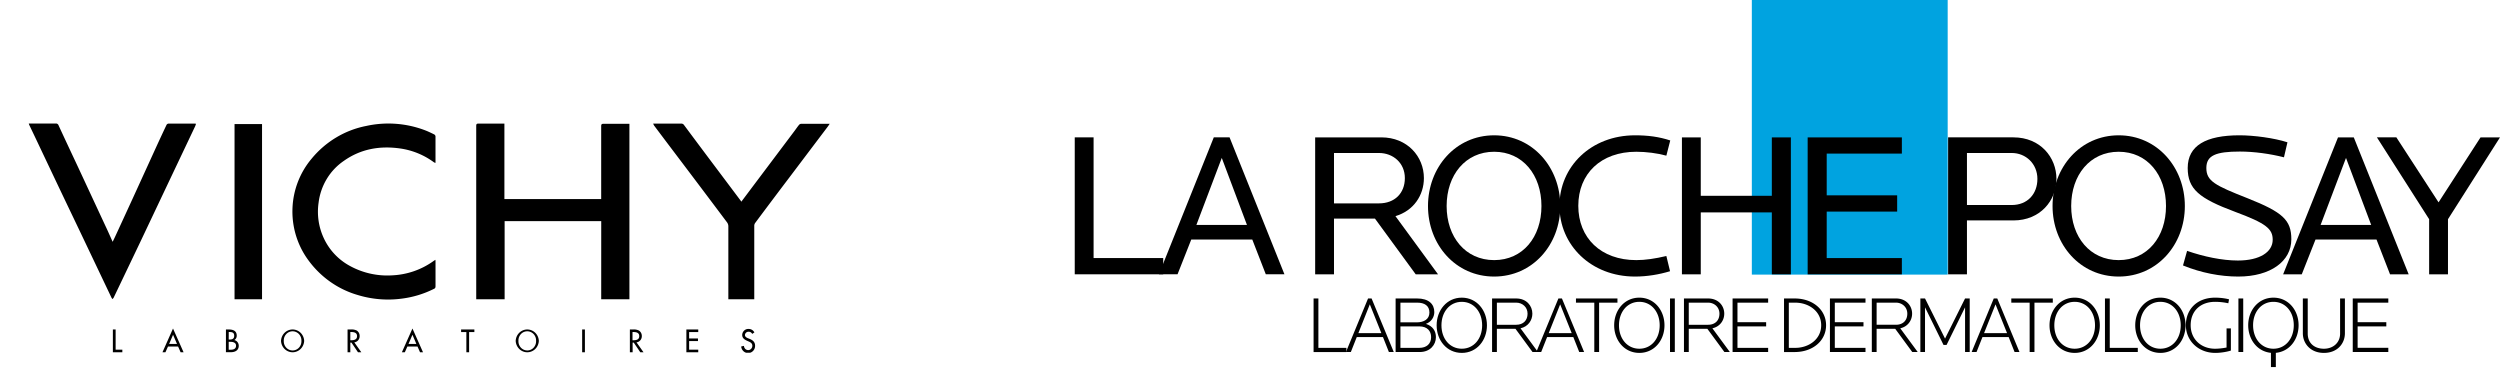 <svg xmlns="http://www.w3.org/2000/svg" width="406" height="60" fill="none"><g fill="#000" clip-path="url(#a)"><path d="M31.692 20.507c.054-.13.1-.264.137-.401a.868.868 0 0 0-.137-.028h-4.366a.407.407 0 0 0-.288.217c-.54 1.137-1.073 2.28-1.6 3.428L21.62 32.08c-.982 2.14-1.967 4.282-2.956 6.423-.113.244-.234.485-.37.766-.41-.903-.78-1.762-1.188-2.613l-4.42-9.497c-1.056-2.256-2.12-4.508-3.163-6.772a.48.48 0 0 0-.2-.266.455.455 0 0 0-.318-.067H4.667c.027.092.06.181.097.269a532.43 532.43 0 0 1 1.75 3.673c1.203 2.533 2.398 5.066 3.606 7.594 1.273 2.674 2.558 5.343 3.832 8.028l4.156 8.731c.045.08.1.152.163.217.07-.067.134-.143.187-.225l4.284-8.96 4.756-10.035 4.194-8.839Zm6.4 28.099h4.463V20.15H38.09v28.456Zm32.637-2.067v-3.946c0-.113 0-.225-.023-.402-.137.093-.226.145-.308.205a12.434 12.434 0 0 1-6.644 2.316 12.635 12.635 0 0 1-7.256-1.71 9.801 9.801 0 0 1-3.9-4.292 10.186 10.186 0 0 1-.856-5.815 9.754 9.754 0 0 1 1.332-3.848 9.435 9.435 0 0 1 2.77-2.924c2.776-1.963 5.888-2.477 9.167-2.007a12.104 12.104 0 0 1 5.41 2.204c.082.056.172.092.277.152.012-.043.02-.087.027-.132v-4.207a.432.432 0 0 0-.21-.305c-.514-.249-1.028-.502-1.558-.698a16.734 16.734 0 0 0-9.484-.675c-3.455.673-6.583 2.546-8.86 5.307a13.277 13.277 0 0 0-3.111 7.996c-.13 2.951.716 5.86 2.398 8.253 2.003 2.859 4.886 4.936 8.179 5.893 2.351.721 4.824.92 7.256.582a16.08 16.08 0 0 0 5.149-1.582.344.344 0 0 0 .18-.14.362.362 0 0 0 .057-.225m26.916 2.067h4.58v-28.5H98c-.3 0-.367.1-.367.401v11.818H81.915V20.07h-4.186c-.328 0-.39.088-.39.401V48.606h4.612V35.913H97.64l-.004 12.693Zm37.132-28.5H130.1a.506.506 0 0 0-.339.177c-.246.297-.46.618-.69.927l-6.897 9.172c-.584.779-1.168 1.562-1.784 2.376a.556.556 0 0 0-.058-.108 11638.88 11638.88 0 0 0-4.425-5.893c-1.609-2.14-3.215-4.29-4.817-6.446a.525.525 0 0 0-.476-.24l-3.481-.001h-1.06c.042.111.092.219.152.321 1.361 1.812 2.724 3.62 4.09 5.423a2883.14 2883.14 0 0 1 7.758 10.3c.125.17.199.374.21.586v11.906h4.21V36.725a.822.822 0 0 1 .121-.482c1.818-2.44 3.647-4.875 5.488-7.302 2.092-2.772 4.188-5.546 6.286-8.321.117-.157.222-.321.366-.53M18.777 56.783h1.091v.421H18.33v-3.697h.448v3.276ZM28.105 54.362l-.635 1.493h1.274l-.639-1.493Zm-.822 1.915-.416.927h-.48l1.71-3.853 1.714 3.853h-.479l-.409-.927h-1.64ZM37.14 56.795h.343c.413 0 .85-.129.85-.655 0-.525-.515-.626-.916-.626h-.276v1.28Zm0-1.65h.114c.424 0 .779-.088.779-.618s-.343-.606-.76-.606h-.125l-.007 1.224Zm-.447-1.638h.44c.674 0 1.313.18 1.313 1.016a.823.823 0 0 1-.103.405.791.791 0 0 1-.287.297.92.92 0 0 1 .518.338c.13.17.2.38.199.597 0 .743-.612 1.036-1.247 1.036h-.837l.004-3.689ZM48.95 55.358a1.519 1.519 0 0 0-.393-1.094 1.433 1.433 0 0 0-.473-.34 1.396 1.396 0 0 0-1.606.34 1.517 1.517 0 0 0-.392 1.094 1.517 1.517 0 0 0 .392 1.094c.134.145.295.26.474.34a1.397 1.397 0 0 0 1.605-.34 1.519 1.519 0 0 0 .392-1.094Zm.447 0c-.022.498-.23.969-.58 1.313-.35.345-.815.537-1.3.537-.483 0-.949-.192-1.299-.537a1.965 1.965 0 0 1-.58-1.313c.023-.499.23-.97.58-1.314.35-.345.816-.537 1.3-.537.484 0 .95.192 1.3.537.35.345.557.815.58 1.314M56.89 55.257h.145c.456 0 .95-.088.95-.674 0-.586-.533-.662-.974-.662h-.12v1.336Zm1.785 1.947h-.542l-1.055-1.565h-.187v1.565h-.448v-3.697h.545c.325-.027.65.032.947.173.145.093.265.223.348.377.082.155.125.33.123.506.008.253-.076.5-.236.692a.969.969 0 0 1-.629.343l1.134 1.606ZM66.982 54.362l-.638 1.493h1.273l-.635-1.493Zm-.826 1.915-.408.927h-.48l1.714-3.853 1.714 3.853h-.483l-.409-.927h-1.648ZM76.185 57.204h-.448V53.93h-.853v-.422h2.154v.422h-.853v3.275ZM87.059 55.358a1.517 1.517 0 0 0-.392-1.094 1.435 1.435 0 0 0-.474-.34 1.396 1.396 0 0 0-1.605.34 1.519 1.519 0 0 0-.392 1.094 1.519 1.519 0 0 0 .392 1.094c.134.145.295.26.474.34a1.397 1.397 0 0 0 1.605-.34 1.517 1.517 0 0 0 .392-1.094Zm.448 0c-.022.498-.23.969-.58 1.313-.35.345-.815.537-1.3.537-.483 0-.949-.192-1.299-.537a1.966 1.966 0 0 1-.58-1.313c.023-.499.23-.97.58-1.314.35-.345.816-.537 1.3-.537.484 0 .95.192 1.3.537.35.345.557.815.579 1.314M94.989 53.507h-.448v3.697h.448v-3.697ZM102.72 55.257h.14c.46 0 .954-.088.954-.674 0-.586-.533-.662-.977-.662h-.117v1.336Zm1.784 1.947h-.522l-1.06-1.565h-.183v1.565h-.447v-3.697h.521c.325-.028.651.032.947.173.146.093.266.223.348.377.083.155.125.33.123.506.009.252-.075.499-.234.69a.971.971 0 0 1-.627.346l1.134 1.605ZM111.467 53.507h1.928v.422h-1.48v1.035h1.437v.422h-1.437v1.397h1.48v.421h-1.928v-3.697ZM122.154 54.226a.619.619 0 0 0-.237-.263.6.6 0 0 0-.339-.087.555.555 0 0 0-.404.138.588.588 0 0 0-.196.388c0 .29.277.442.499.53l.257.1c.51.21.892.498.892 1.117a1.19 1.19 0 0 1-.304.816c-.2.221-.476.353-.769.369a1.108 1.108 0 0 1-.801-.288c-.221-.2-.358-.48-.381-.781l.451-.096a.717.717 0 0 0 .206.49.676.676 0 0 0 .482.198.655.655 0 0 0 .476-.212.704.704 0 0 0 .192-.497c0-.4-.308-.57-.62-.702l-.245-.108c-.389-.181-.779-.422-.779-.936a1.021 1.021 0 0 1 .323-.721.977.977 0 0 1 .729-.258c.19-.004.377.047.54.146.164.1.298.243.387.416l-.359.24Z"/></g><path fill="#000" d="M326.982 35.798h-7.549v8.75h-3.06v-22.24h10.609c4.357 0 6.984 3.24 6.984 6.746 0 3.506-2.627 6.744-6.984 6.744Zm-.266-10.952h-7.283v8.448h7.283c2.528 0 4.158-1.77 4.158-4.24 0-2.471-1.896-4.208-4.158-4.208Z"/><path fill="#000" d="M344.076 44.913c-6.252 0-10.742-5.175-10.742-11.453 0-6.277 4.49-11.486 10.742-11.486 6.253 0 10.743 5.209 10.743 11.486 0 6.278-4.49 11.453-10.743 11.453Zm0-20.268c-4.656 0-7.716 3.773-7.716 8.815s3.06 8.782 7.716 8.782c4.656 0 7.683-3.74 7.683-8.782s-3.027-8.815-7.683-8.815Z"/><path fill="#000" d="M363.498 44.913c-2.926 0-6.019-.6-8.979-1.803l.665-2.37c2.694.934 5.687 1.569 8.248 1.569 3.592 0 5.654-1.403 5.654-3.373 0-1.77-1.065-2.67-6.12-4.54-5.82-2.171-7.683-3.674-7.683-7.113 0-3.64 2.96-5.31 8.415-5.31 2.295 0 5.621.435 7.783 1.136l-.566 2.438c-2.228-.568-4.856-.935-7.151-.935-3.924 0-5.454.634-5.454 2.671 0 2.137 1.43 2.838 6.685 4.909 5.72 2.27 7.117 3.539 7.117 6.678 0 3.539-3.359 6.044-8.614 6.044ZM388.142 44.547l-2.195-5.643h-9.911l-2.228 5.643h-3.027l8.913-22.238h2.561l8.913 22.238h-3.026Zm-7.151-18.9-4.124 10.886h8.215l-4.091-10.885ZM397.552 35.598v8.95h-3.06v-8.95l-8.481-13.29h3.16l6.851 10.552 6.818-10.551H406l-8.448 13.29Z"/><path fill="#00A3E0" d="M316.303 0h-31.806v44.596h31.806V0Z"/><path fill="#000" d="M174.538 44.546V22.307h3.06v19.6h11.308v2.639h-14.368Z"/><path fill="#000" d="m205.566 44.546-2.195-5.644h-9.911l-2.228 5.644h-3.026l8.913-22.239h2.561l8.913 22.239h-3.027Zm-7.15-18.9-4.124 10.886h8.215l-4.091-10.886ZM229.911 44.547l-6.618-9.049h-6.652v9.05h-3.059v-22.24h10.742c4.257 0 6.918 3.14 6.918 6.612 0 2.772-1.663 5.31-4.623 6.178l6.918 9.45h-3.626Zm-5.953-19.7h-7.317v8.18h7.317c2.528 0 4.191-1.636 4.191-4.107 0-2.47-1.929-4.074-4.191-4.074Z"/><path fill="#000" d="M242.649 44.913c-6.253 0-10.743-5.175-10.743-11.453 0-6.277 4.49-11.486 10.743-11.486 6.252 0 10.742 5.209 10.742 11.486 0 6.278-4.49 11.453-10.742 11.453Zm0-20.268c-4.656 0-7.716 3.773-7.716 8.815s3.06 8.782 7.716 8.782c4.656 0 7.682-3.74 7.682-8.782s-3.026-8.815-7.682-8.815Z"/><path fill="#000" d="M270.617 25.28c-1.43-.401-3.293-.635-4.889-.635-5.754 0-9.412 3.573-9.412 8.782s3.658 8.815 9.412 8.815c1.463 0 3.06-.234 4.889-.668l.598 2.471c-1.762.534-3.724.868-5.687.868-7.15 0-12.272-5.109-12.272-11.486 0-6.378 5.122-11.453 12.272-11.453 2.096 0 3.892.233 5.721.834l-.632 2.471ZM287.745 44.547v-10.05h-11.54v10.05h-3.06V22.31h3.06v9.483h11.54v-9.483h3.093v22.238h-3.093ZM293.564 44.547V22.31h15.299v2.638h-12.206v6.778h11.441v2.638h-11.441v7.546h12.206v2.638h-15.299ZM213.326 57.172v-8.699h.781v8.02h4.553v.678h-5.334Z"/><path fill="#000" d="m225.556 57.169-.963-2.43h-4.254l-.962 2.43h-.794l3.59-8.698h.573l3.603 8.698h-.793Zm-3.096-7.745-1.861 4.676h3.734l-1.873-4.676ZM230.564 57.169h-3.916v-8.698h3.487c1.873 0 2.797.888 2.797 2.22 0 .783-.469 1.58-1.366 1.907 1.106.352 1.626 1.15 1.626 2.155 0 1.254-.95 2.416-2.628 2.416Zm-.403-8.02h-2.732v3.2h2.68c1.092 0 2.029-.483 2.029-1.593 0-1.11-.806-1.606-1.977-1.606Zm.325 3.854h-3.057v3.487h3.083c1.132 0 1.899-.627 1.899-1.737 0-1.006-.624-1.75-1.925-1.75ZM237.395 57.311c-2.432 0-4.084-2.037-4.084-4.48 0-2.442 1.652-4.492 4.084-4.492 2.433 0 4.085 2.05 4.085 4.493 0 2.442-1.652 4.48-4.085 4.48Zm0-8.293c-1.951 0-3.304 1.633-3.304 3.814 0 2.18 1.353 3.8 3.304 3.8 1.952 0 3.305-1.62 3.305-3.8 0-2.181-1.353-3.814-3.305-3.814ZM248.882 57.169l-2.77-3.774h-3.018v3.774h-.781v-8.698h3.916c1.678 0 2.627 1.188 2.627 2.468 0 1.084-.689 2.103-1.925 2.377l2.836 3.853h-.885Zm-2.653-8.02h-3.135v3.593h3.135c1.157 0 1.847-.72 1.847-1.803 0-1.084-.859-1.79-1.847-1.79Z"/><path fill="#000" d="m256.467 57.169-.962-2.43h-4.254l-.963 2.43h-.793l3.59-8.698h.572l3.604 8.698h-.794Zm-3.096-7.745-1.86 4.676h3.733l-1.873-4.676ZM259.695 49.15v8.019h-.781v-8.02h-2.978v-.678h6.738v.679h-2.979ZM266.226 57.311c-2.432 0-4.084-2.037-4.084-4.48 0-2.442 1.652-4.492 4.084-4.492 2.433 0 4.085 2.05 4.085 4.493 0 2.442-1.652 4.48-4.085 4.48Zm0-8.293c-1.951 0-3.304 1.633-3.304 3.814 0 2.18 1.353 3.8 3.304 3.8 1.952 0 3.305-1.62 3.305-3.8 0-2.181-1.353-3.814-3.305-3.814ZM271.21 57.169v-8.698h.781v8.698h-.781ZM280.044 57.169l-2.771-3.774h-3.018v3.774h-.781v-8.698h3.916c1.678 0 2.628 1.188 2.628 2.468 0 1.084-.69 2.103-1.926 2.377l2.836 3.853h-.884Zm-2.654-8.02h-3.135v3.593h3.135c1.158 0 1.847-.72 1.847-1.803 0-1.084-.859-1.79-1.847-1.79ZM281.371 57.169v-8.698h5.776v.679h-4.982v3.173h4.657v.68h-4.657v3.487h4.982v.679h-5.776ZM291.455 57.172h-1.73v-8.699h1.73c2.953 0 5.1 1.842 5.1 4.35 0 2.507-2.147 4.349-5.1 4.349Zm.117-8.02h-1.067v7.34h1.067c2.095 0 4.189-1.332 4.189-3.67s-2.094-3.67-4.189-3.67ZM297.18 57.169V48.47h5.776v.679h-4.983v3.173h4.657v.68h-4.657v3.487h4.983v.679h-5.776ZM310.552 57.169l-2.77-3.775h-3.019v3.775h-.78V48.47h3.916c1.678 0 2.627 1.188 2.627 2.468 0 1.084-.689 2.102-1.925 2.377l2.836 3.853h-.885Zm-2.653-8.02h-3.136v3.592h3.136c1.157 0 1.847-.718 1.847-1.802s-.859-1.79-1.847-1.79ZM319.127 57.169v-7.262l-3.005 6.112h-.494l-3.005-6.112v7.262h-.755V48.47h.755l3.252 6.517 3.252-6.517h.755v8.698h-.755ZM327.168 57.169l-.963-2.43h-4.253l-.963 2.43h-.794l3.591-8.698h.572l3.604 8.698h-.794Zm-3.096-7.745-1.86 4.676h3.733l-1.873-4.676ZM330.396 49.15v8.019h-.781v-8.02h-2.979v-.678h6.739v.679h-2.979ZM336.926 57.311c-2.433 0-4.085-2.037-4.085-4.48 0-2.442 1.652-4.492 4.085-4.492 2.432 0 4.085 2.05 4.085 4.493 0 2.442-1.653 4.48-4.085 4.48Zm0-8.293c-1.952 0-3.304 1.633-3.304 3.814 0 2.18 1.352 3.8 3.304 3.8 1.951 0 3.304-1.62 3.304-3.8 0-2.181-1.353-3.814-3.304-3.814ZM341.845 57.169V48.47h.78v8.019h4.553v.679h-5.333ZM350.847 57.311c-2.433 0-4.085-2.037-4.085-4.48 0-2.442 1.652-4.492 4.085-4.492s4.085 2.05 4.085 4.493c0 2.442-1.652 4.48-4.085 4.48Zm0-8.293c-1.951 0-3.304 1.633-3.304 3.814 0 2.18 1.353 3.8 3.304 3.8 1.951 0 3.304-1.62 3.304-3.8 0-2.181-1.353-3.814-3.304-3.814ZM359.759 57.311c-2.757 0-4.774-1.985-4.774-4.492 0-2.6 1.821-4.48 4.761-4.48.703 0 1.587.091 2.251.274l-.117.64a9.915 9.915 0 0 0-2.16-.235c-2.302 0-3.954 1.423-3.954 3.8 0 2.286 1.717 3.815 3.954 3.815.533 0 1.223-.066 1.874-.197v-3.108h.702v3.605c-.82.261-1.834.378-2.537.378ZM363.519 57.169V48.47h.781v8.698h-.781ZM369.596 57.3v2.31h-.794V57.3c-2.224-.21-3.694-2.169-3.694-4.48 0-2.443 1.665-4.48 4.098-4.48s4.085 2.037 4.085 4.48c0 2.311-1.47 4.27-3.695 4.48Zm-.39-8.281c-1.952 0-3.304 1.619-3.304 3.8s1.352 3.814 3.304 3.814c1.951 0 3.304-1.633 3.304-3.814s-1.353-3.8-3.304-3.8ZM377.403 57.312c-2.198 0-3.421-1.541-3.421-3.187V48.47h.794v5.707c0 1.568 1.105 2.456 2.627 2.456 1.522 0 2.628-.993 2.628-2.456V48.47h.781v5.655c0 1.659-1.21 3.187-3.409 3.187ZM382.086 57.168v-8.699h5.776v.68h-4.983v3.173h4.658v.68h-4.658v3.486h4.983v.68h-5.776Z"/><defs><clipPath id="a"><path fill="#fff" d="M4.647 20.062h130.126v37.223H4.647z"/></clipPath></defs></svg>